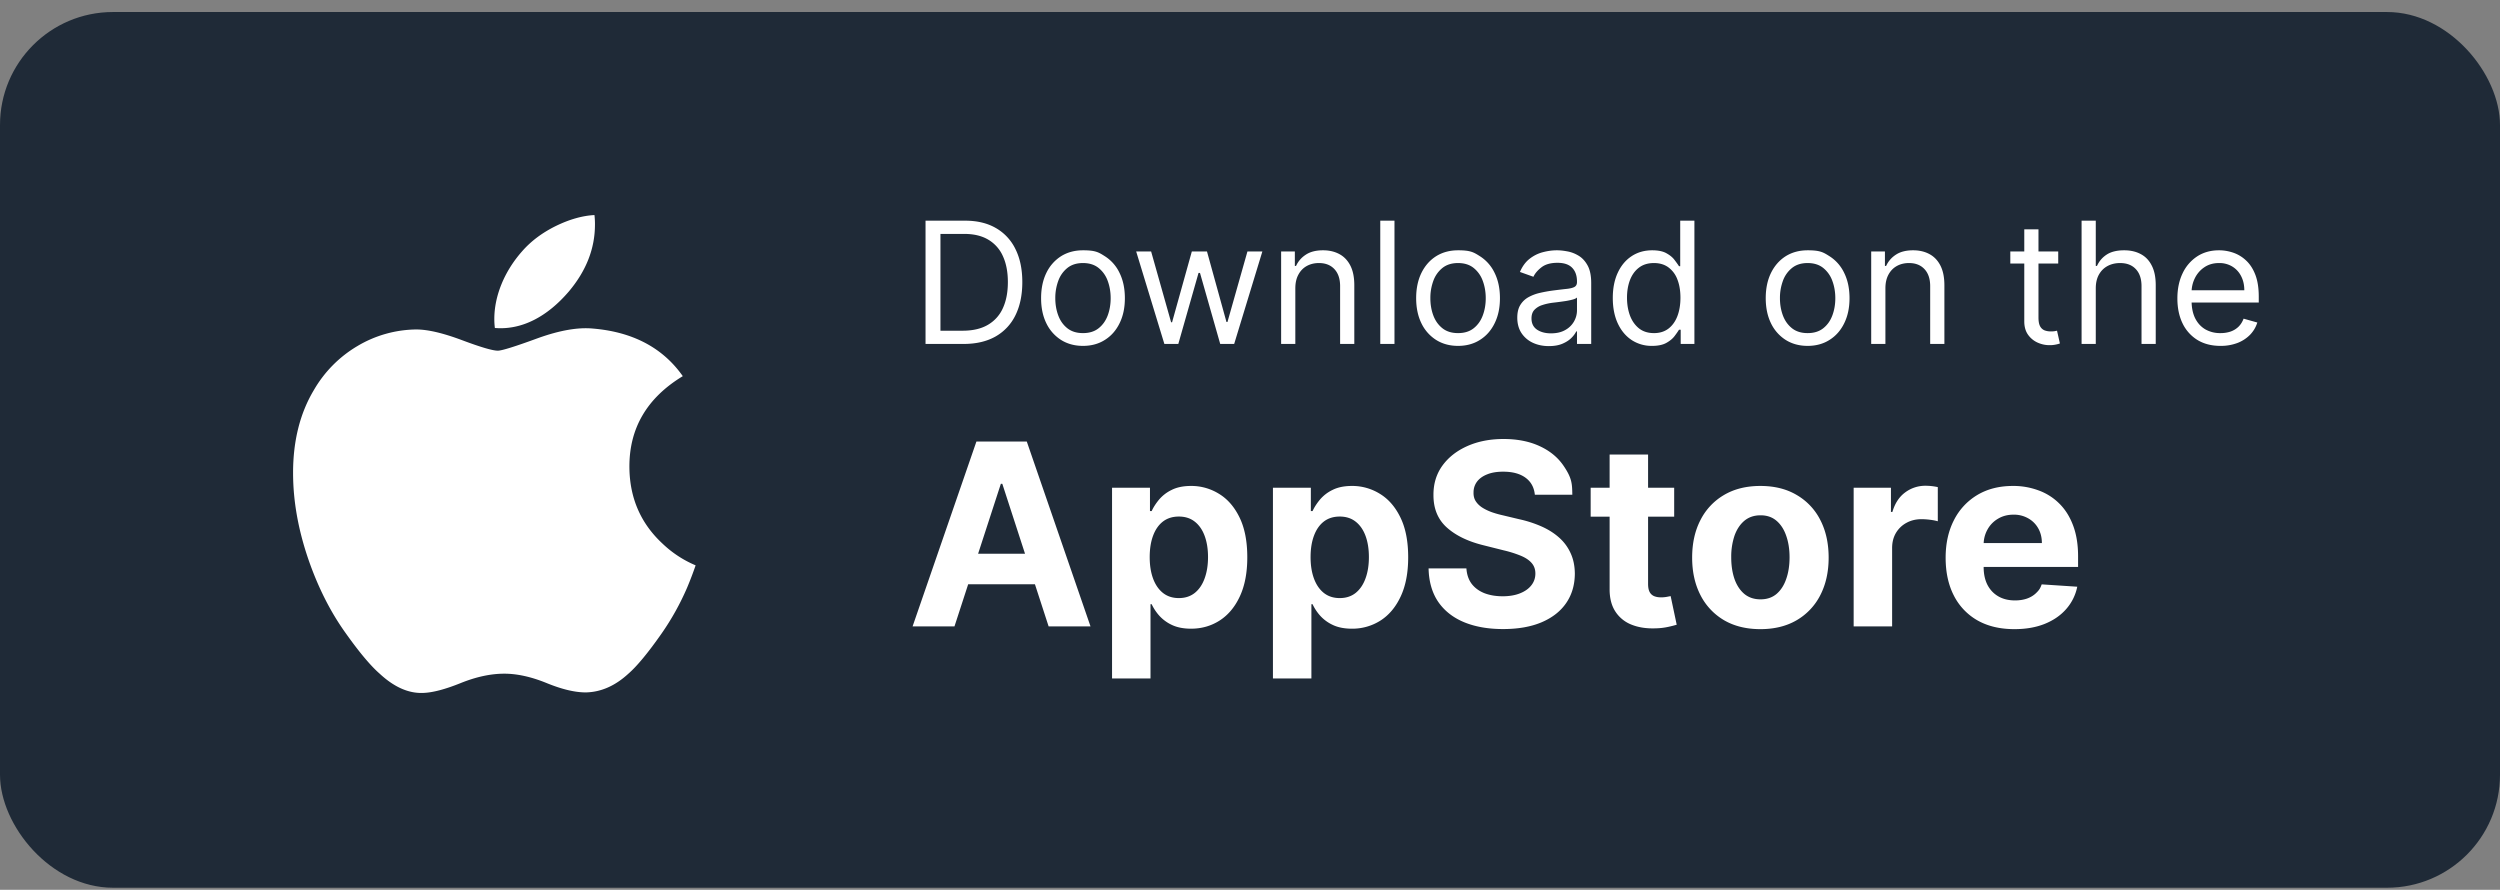 <svg xmlns="http://www.w3.org/2000/svg" width="177" height="63" fill="none"><rect width="100%" height="100%" fill="#808080" stroke="none"/><rect width="177" height="62" y=".851" fill="#1F2A37" rx="8"/><path fill="#fff" d="M48.653 41.594a18.4 18.4 0 0 1-1.82 3.27c-.956 1.365-1.74 2.309-2.343 2.833q-1.402 1.29-3.011 1.326-1.158.001-2.782-.664-1.628-.663-2.995-.662-1.435 0-3.08.662-1.647.666-2.661.7-1.544.066-3.08-1.362-.981-.856-2.45-2.932-1.578-2.218-2.593-5.149-1.088-3.166-1.088-6.135 0-3.404 1.471-5.862a8.63 8.63 0 0 1 3.082-3.117 8.3 8.3 0 0 1 4.166-1.176c.818 0 1.89.253 3.222.75q1.995.75 2.556.752c.28 0 1.228-.296 2.835-.886q2.277-.819 3.852-.684c2.847.23 4.985 1.352 6.408 3.374-2.546 1.542-3.806 3.703-3.78 6.475q.034 3.24 2.345 5.382a7.7 7.7 0 0 0 2.343 1.537 25 25 0 0 1-.597 1.568m-6.53-25.69q0 2.538-1.85 4.734c-1.487 1.738-3.285 2.743-5.236 2.584a5 5 0 0 1-.039-.64c0-1.625.707-3.364 1.963-4.785q.941-1.08 2.392-1.796 1.447-.706 2.735-.775.038.34.036.677Zm26.097 8.447h-2.692v-8.727h2.812q1.27 0 2.173.524a3.43 3.43 0 0 1 1.385 1.496q.482.971.482 2.327 0 1.363-.486 2.348a3.46 3.46 0 0 1-1.415 1.508q-.93.524-2.258.524Zm-1.636-.937h1.569q1.082 0 1.793-.418a2.57 2.57 0 0 0 1.062-1.189q.35-.771.349-1.836 0-1.057-.345-1.82a2.55 2.55 0 0 0-1.031-1.176q-.686-.414-1.71-.414h-1.687zm10.091 1.074q-.886 0-1.555-.422a2.87 2.87 0 0 1-1.04-1.18q-.37-.759-.37-1.773 0-1.023.37-1.786a2.86 2.86 0 0 1 1.04-1.185q.669-.42 1.555-.421c.886-.001 1.108.14 1.551.421a2.83 2.83 0 0 1 1.04 1.185q.375.763.375 1.786 0 1.014-.375 1.772-.37.76-1.04 1.18-.665.423-1.55.423Zm0-.904q.674 0 1.108-.345t.644-.908q.208-.562.208-1.218 0-.657-.208-1.223a2.06 2.06 0 0 0-.644-.916q-.435-.35-1.108-.35t-1.108.35a2.06 2.06 0 0 0-.643.916 3.5 3.5 0 0 0-.209 1.223q0 .656.209 1.218.208.563.643.908t1.108.345m5.762.767-1.995-6.545H81.5l1.415 5.011h.068l1.398-5.011h1.074l1.38 4.994h.069l1.414-4.994h1.057L87.38 24.35h-.989l-1.432-5.028h-.102l-1.432 5.028zm9.272-3.937v3.937h-1.005v-6.545h.971v1.023h.085q.23-.5.7-.802.468-.306 1.21-.306.664 0 1.163.272.498.27.776.819.276.544.276 1.38v4.16H94.88V20.26q0-.77-.4-1.201-.401-.435-1.1-.435-.481 0-.861.209-.376.209-.592.61-.218.4-.218.97Zm7.02-4.79v8.727h-1.006v-8.727zm4.501 8.864q-.886 0-1.555-.422a2.86 2.86 0 0 1-1.04-1.18q-.37-.759-.371-1.773 0-1.023.371-1.786.374-.762 1.04-1.185.669-.42 1.555-.421c.886-.001 1.108.14 1.551.421a2.83 2.83 0 0 1 1.04 1.185q.375.763.375 1.786 0 1.014-.375 1.772-.37.76-1.04 1.18-.665.423-1.551.423m0-.904q.673 0 1.108-.345t.643-.908q.21-.562.209-1.218 0-.657-.209-1.223a2.06 2.06 0 0 0-.643-.916q-.435-.35-1.108-.35t-1.108.35a2.06 2.06 0 0 0-.644.916 3.5 3.5 0 0 0-.208 1.223q0 .656.208 1.218.21.563.644.908t1.108.345m6.427.92q-.622 0-1.129-.234a1.94 1.94 0 0 1-.806-.686q-.297-.451-.298-1.09 0-.564.222-.913.221-.353.592-.553a3.1 3.1 0 0 1 .818-.299 10 10 0 0 1 .908-.162q.597-.076.967-.115.375-.042.546-.14.174-.1.174-.341v-.035q0-.63-.345-.98-.34-.349-1.035-.349-.72 0-1.13.315-.408.315-.575.674l-.954-.341q.255-.597.681-.93.43-.336.938-.468.511-.136 1.006-.136.315 0 .724.076.413.073.797.303.388.23.643.694.256.465.256 1.245v4.312h-1.006v-.886h-.051a1.8 1.8 0 0 1-.341.456q-.238.243-.635.413-.396.17-.967.17m.154-.903q.596 0 1.005-.234a1.59 1.59 0 0 0 .835-1.385v-.92q-.063.076-.281.14-.213.06-.494.107a23 23 0 0 1-.963.127q-.393.052-.733.167a1.3 1.3 0 0 0-.546.336q-.204.222-.204.605 0 .525.388.793.392.264.993.264m7.153.887a2.56 2.56 0 0 1-1.444-.414q-.627-.417-.98-1.176-.354-.763-.354-1.802 0-1.032.354-1.79.353-.759.984-1.172.63-.413 1.457-.413.64 0 1.01.213.376.209.571.477.201.264.311.435h.086v-3.222h1.005v8.727h-.971v-1.005h-.12q-.11.179-.315.451-.204.27-.584.482-.379.21-1.01.209m.137-.904q.605 0 1.022-.315.418-.32.635-.882.218-.567.218-1.308 0-.734-.213-1.283a1.87 1.87 0 0 0-.631-.86q-.418-.312-1.031-.312-.64 0-1.066.328-.422.324-.635.882-.208.554-.208 1.245 0 .698.213 1.27.217.566.639.903.426.332 1.057.332m10.879.904q-.886 0-1.555-.422a2.86 2.86 0 0 1-1.04-1.18q-.37-.759-.371-1.773 0-1.023.371-1.786.375-.762 1.04-1.185.669-.42 1.555-.421c.886-.001 1.108.14 1.551.421a2.83 2.83 0 0 1 1.04 1.185q.375.763.375 1.786 0 1.014-.375 1.772-.37.76-1.04 1.18-.665.423-1.551.423m0-.904q.673 0 1.108-.345t.643-.908q.21-.562.209-1.218 0-.657-.209-1.223a2.06 2.06 0 0 0-.643-.916q-.435-.35-1.108-.35t-1.108.35a2.06 2.06 0 0 0-.644.916 3.5 3.5 0 0 0-.208 1.223q0 .656.208 1.218.21.563.644.908t1.108.345m5.507-3.17v3.937h-1.006v-6.545h.972v1.023h.085q.23-.5.699-.802.468-.306 1.21-.306.665 0 1.163.272.499.27.776.819.276.545.277 1.38v4.16h-1.006V20.26q0-.77-.4-1.201-.401-.435-1.1-.435-.482 0-.861.209-.375.209-.592.61-.217.4-.217.97Zm12.235-2.608v.852h-3.392v-.852zm-2.403-1.568h1.005v6.238q0 .427.124.64a.63.63 0 0 0 .324.28q.2.069.422.069.165 0 .272-.017l.171-.034.204.903a2 2 0 0 1-.285.077 2 2 0 0 1-.465.043q-.426 0-.835-.184a1.66 1.66 0 0 1-.673-.558q-.264-.375-.264-.946zm5.062 4.176v3.937h-1.005v-8.727h1.005v3.205h.085q.23-.507.691-.806.464-.302 1.236-.302.669 0 1.171.268.504.264.78.814.282.546.282 1.39v4.158h-1.006v-4.09q0-.78-.405-1.207-.4-.43-1.112-.43-.495 0-.887.209-.387.209-.613.61-.222.4-.222.97Zm8.829 4.074q-.947 0-1.632-.418a2.8 2.8 0 0 1-1.053-1.176q-.366-.759-.366-1.764 0-1.006.366-1.773a2.9 2.9 0 0 1 1.031-1.202q.665-.434 1.551-.434.512 0 1.01.17a2.5 2.5 0 0 1 .908.554q.41.38.652 1.006t.243 1.542v.427h-5.046v-.87h4.023q0-.555-.221-.989a1.67 1.67 0 0 0-.623-.686 1.74 1.74 0 0 0-.946-.251q-.6 0-1.039.298a1.96 1.96 0 0 0-.669.767 2.24 2.24 0 0 0-.235 1.015v.58q0 .741.256 1.256.26.512.72.78a2.1 2.1 0 0 0 1.07.264 2.2 2.2 0 0 0 .716-.11q.323-.115.558-.341.234-.23.362-.572l.972.273q-.155.495-.516.87a2.5 2.5 0 0 1-.895.58 3.3 3.3 0 0 1-1.197.204M67.576 44.351H64.61l4.52-13.09h3.566l4.513 13.09h-2.966l-3.28-10.1h-.102zm-.186-5.145h7.006v2.16H67.39zm11.343 8.827v-13.5h2.685v1.65h.121q.18-.397.518-.806a2.7 2.7 0 0 1 .895-.69q.555-.282 1.38-.282a3.7 3.7 0 0 1 1.982.563q.908.555 1.451 1.68.543 1.12.543 2.807 0 1.643-.53 2.774-.525 1.126-1.432 1.707-.9.575-2.02.575-.792 0-1.349-.262a2.8 2.8 0 0 1-.9-.658 3.4 3.4 0 0 1-.538-.812h-.083v5.254zm2.666-8.59q0 .874.242 1.527.243.652.704 1.016.46.358 1.118.358.664 0 1.125-.364.461-.37.697-1.023.243-.659.243-1.515 0-.85-.237-1.495-.236-.646-.696-1.01-.46-.365-1.132-.365-.664 0-1.125.352-.454.35-.697.997-.242.645-.242 1.521Zm8.725 8.59v-13.5h2.684v1.65h.122q.18-.397.518-.806a2.7 2.7 0 0 1 .895-.69q.555-.282 1.38-.282a3.7 3.7 0 0 1 1.982.563q.907.555 1.45 1.68.544 1.12.544 2.807 0 1.643-.53 2.774-.525 1.126-1.432 1.707a3.7 3.7 0 0 1-2.02.575q-.793 0-1.349-.262a2.8 2.8 0 0 1-.901-.658 3.4 3.4 0 0 1-.537-.812h-.083v5.254zm2.665-8.59q0 .874.243 1.527t.703 1.016q.46.358 1.119.358.665 0 1.125-.364.46-.37.697-1.023.243-.659.242-1.515 0-.85-.236-1.495-.237-.646-.697-1.01-.46-.365-1.131-.365-.665 0-1.125.352-.454.35-.697.997-.243.645-.243 1.521Zm15.878-4.418q-.077-.773-.658-1.201t-1.579-.429q-.678 0-1.144.192-.467.185-.716.518a1.25 1.25 0 0 0-.243.754q-.013.352.147.614.166.262.454.454.287.185.664.326.378.135.806.23l1.176.281a8.3 8.3 0 0 1 1.572.511q.716.32 1.241.787.524.466.811 1.099.294.633.301 1.451-.007 1.202-.614 2.084-.6.875-1.739 1.361-1.131.48-2.729.48-1.585 0-2.761-.486-1.17-.486-1.828-1.438-.653-.96-.684-2.372h2.678q.045.66.377 1.1.339.435.901.658.57.217 1.285.217.704 0 1.221-.204.524-.204.812-.57.287-.363.287-.836 0-.441-.262-.742-.255-.3-.754-.511a8 8 0 0 0-1.208-.384l-1.425-.358q-1.656-.402-2.615-1.259-.958-.856-.952-2.307-.007-1.19.633-2.078.645-.888 1.77-1.387t2.557-.499q1.458 0 2.544.499 1.093.499 1.7 1.387c.607.888.614 1.279.627 2.058zm9.865-.492v2.046h-5.913v-2.046zm-4.571-2.352h2.723v9.153q0 .378.115.588a.64.64 0 0 0 .32.288q.21.083.486.083.192 0 .383-.032l.294-.057.429 2.026a8 8 0 0 1-.576.147 4.6 4.6 0 0 1-.901.109q-.984.038-1.726-.262a2.4 2.4 0 0 1-1.144-.934q-.41-.632-.403-1.598zm10.675 12.362q-1.49 0-2.576-.633a4.33 4.33 0 0 1-1.668-1.777q-.588-1.145-.588-2.652 0-1.522.588-2.66a4.3 4.3 0 0 1 1.668-1.776q1.086-.64 2.576-.64t2.57.64a4.27 4.27 0 0 1 1.674 1.776q.588 1.138.588 2.66 0 1.508-.588 2.652a4.3 4.3 0 0 1-1.674 1.777q-1.081.633-2.57.633m.013-2.11q.677 0 1.131-.383.455-.39.684-1.06.237-.672.237-1.529t-.237-1.527q-.23-.672-.684-1.061-.454-.39-1.131-.39-.684 0-1.151.39-.46.39-.697 1.06a4.7 4.7 0 0 0-.23 1.528q0 .856.23 1.528.237.672.697 1.061.467.384 1.151.384Zm6.59 1.918v-9.818h2.64v1.713h.102q.269-.915.901-1.38a2.37 2.37 0 0 1 1.458-.474 4 4 0 0 1 .856.096v2.417a3.5 3.5 0 0 0-.53-.103 5 5 0 0 0-.62-.044q-.601 0-1.074.262-.466.255-.742.716-.268.46-.268 1.06v5.555zm11.383.192q-1.515 0-2.608-.614a4.2 4.2 0 0 1-1.675-1.751q-.588-1.137-.588-2.691 0-1.514.588-2.66a4.35 4.35 0 0 1 1.655-1.782q1.074-.64 2.519-.64a5.1 5.1 0 0 1 1.809.313 4 4 0 0 1 1.47.927q.633.621.984 1.56.352.932.352 2.186v.748h-8.29v-1.688h5.727q0-.588-.256-1.041a1.83 1.83 0 0 0-.709-.71 2.03 2.03 0 0 0-1.042-.262q-.62 0-1.1.288a2 2 0 0 0-.741.76 2.15 2.15 0 0 0-.275 1.055v1.604q0 .729.268 1.26.275.53.774.818.498.287 1.182.287.455 0 .831-.127.378-.129.646-.384c.268-.255.315-.38.409-.626l2.518.166a3.4 3.4 0 0 1-.786 1.585q-.588.671-1.521 1.048-.927.371-2.141.371"/></svg>
